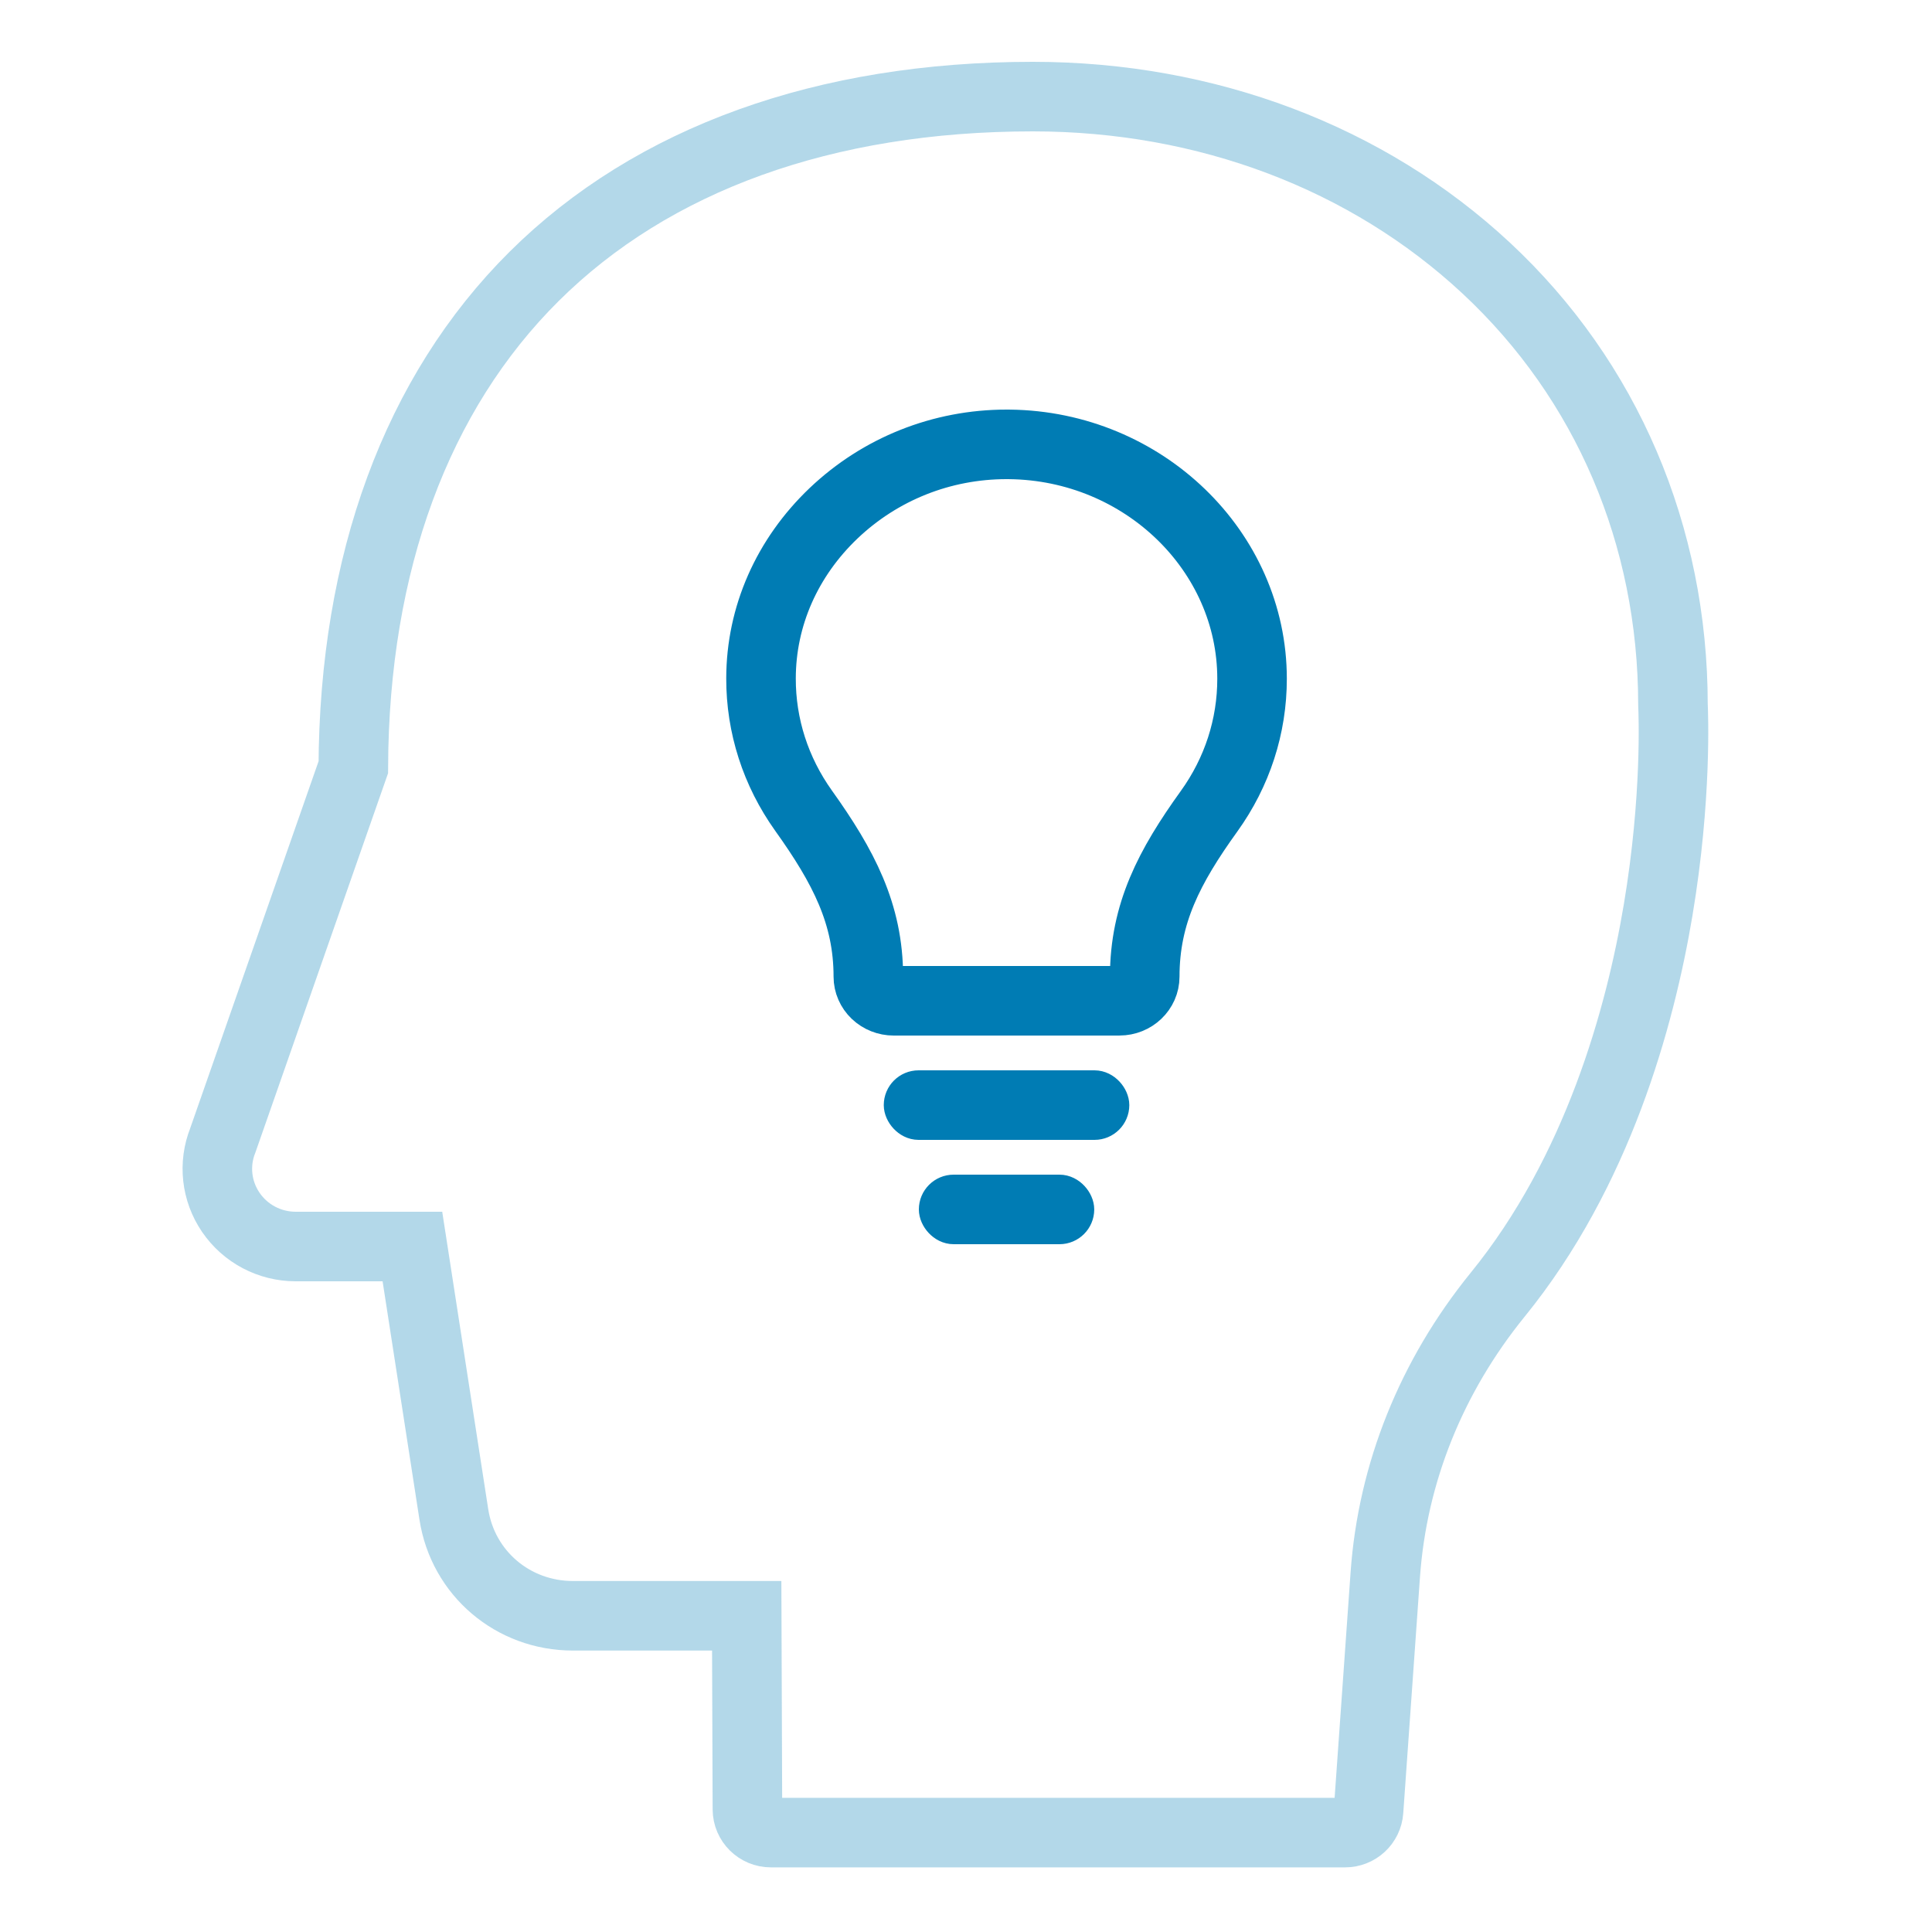 <?xml version="1.0" encoding="UTF-8"?>
<svg width="80px" height="80px" viewBox="0 0 80 80" version="1.1" xmlns="http://www.w3.org/2000/svg" xmlns:xlink="http://www.w3.org/1999/xlink">
    <!-- Generator: Sketch 55 (78076) - https://sketchapp.com -->
    <title>icon/we build copy</title>
    <desc>Created with Sketch.</desc>
    <g id="icon/we-build-copy" stroke="none" stroke-width="1" fill="none" fill-rule="evenodd">
        <g id="Group-2" transform="translate(9, 4)" stroke="#007CB4">
            <g id="Group" stroke-width="2.88">
                <path d="M46.698,71.884 L22.923,71.884 C22.386,71.884 21.951,71.453 21.949,70.922 L21.92,62.906 L14.721,62.906 C12.241,62.906 10.169,61.142 9.793,58.711 L8.077,47.616 L3.245,47.616 C2.166,47.616 1.16,47.086 0.556,46.198 C-0.044,45.318 -0.166,44.206 0.226,43.219 L5.63,27.771 C5.663,19.304 8.251,12.278 13.118,7.444 C18.019,2.574 25.16,0 33.767,0 C40.957,0 47.622,2.521 52.539,7.099 C57.538,11.757 60.268,18.176 60.274,25.176 C60.289,25.525 60.44,29.026 59.66,33.682 C58.913,38.139 57.153,44.52 53.017,49.609 C50.27,52.991 48.66,57 48.362,61.198 L47.669,70.986 C47.633,71.492 47.209,71.884 46.698,71.884 Z" id="Fill-96" opacity="0.3"></path>
                <path d="M27.263,37.147 C27.067,36.959 26.956,36.705 26.956,36.441 C26.956,33.844 25.93,31.886 24.273,29.567 C23.118,27.948 22.507,26.053 22.512,24.087 C22.516,21.519 23.586,19.092 25.519,17.251 C27.452,15.414 29.996,14.4 32.682,14.4 L32.803,14.401 C38.34,14.464 42.845,18.818 42.845,24.106 C42.845,26.077 42.229,27.974 41.064,29.593 C39.419,31.88 38.401,33.823 38.401,36.439 C38.401,36.992 37.932,37.439 37.354,37.439 L28.003,37.44 C27.726,37.44 27.46,37.334 27.263,37.147 Z" id="Fill-97"></path>
            </g>
            <rect id="Rectangle-8" stroke-width="1.44" fill="#D8D8D8" fill-rule="nonzero" x="28.315" y="41.04" width="8.727" height="1.44" rx="0.72"></rect>
            <rect id="Rectangle-8-Copy" stroke-width="1.44" fill="#D8D8D8" fill-rule="nonzero" x="29.768" y="45.36" width="5.822" height="1.44" rx="0.72"></rect>
        </g>
    </g>
</svg>